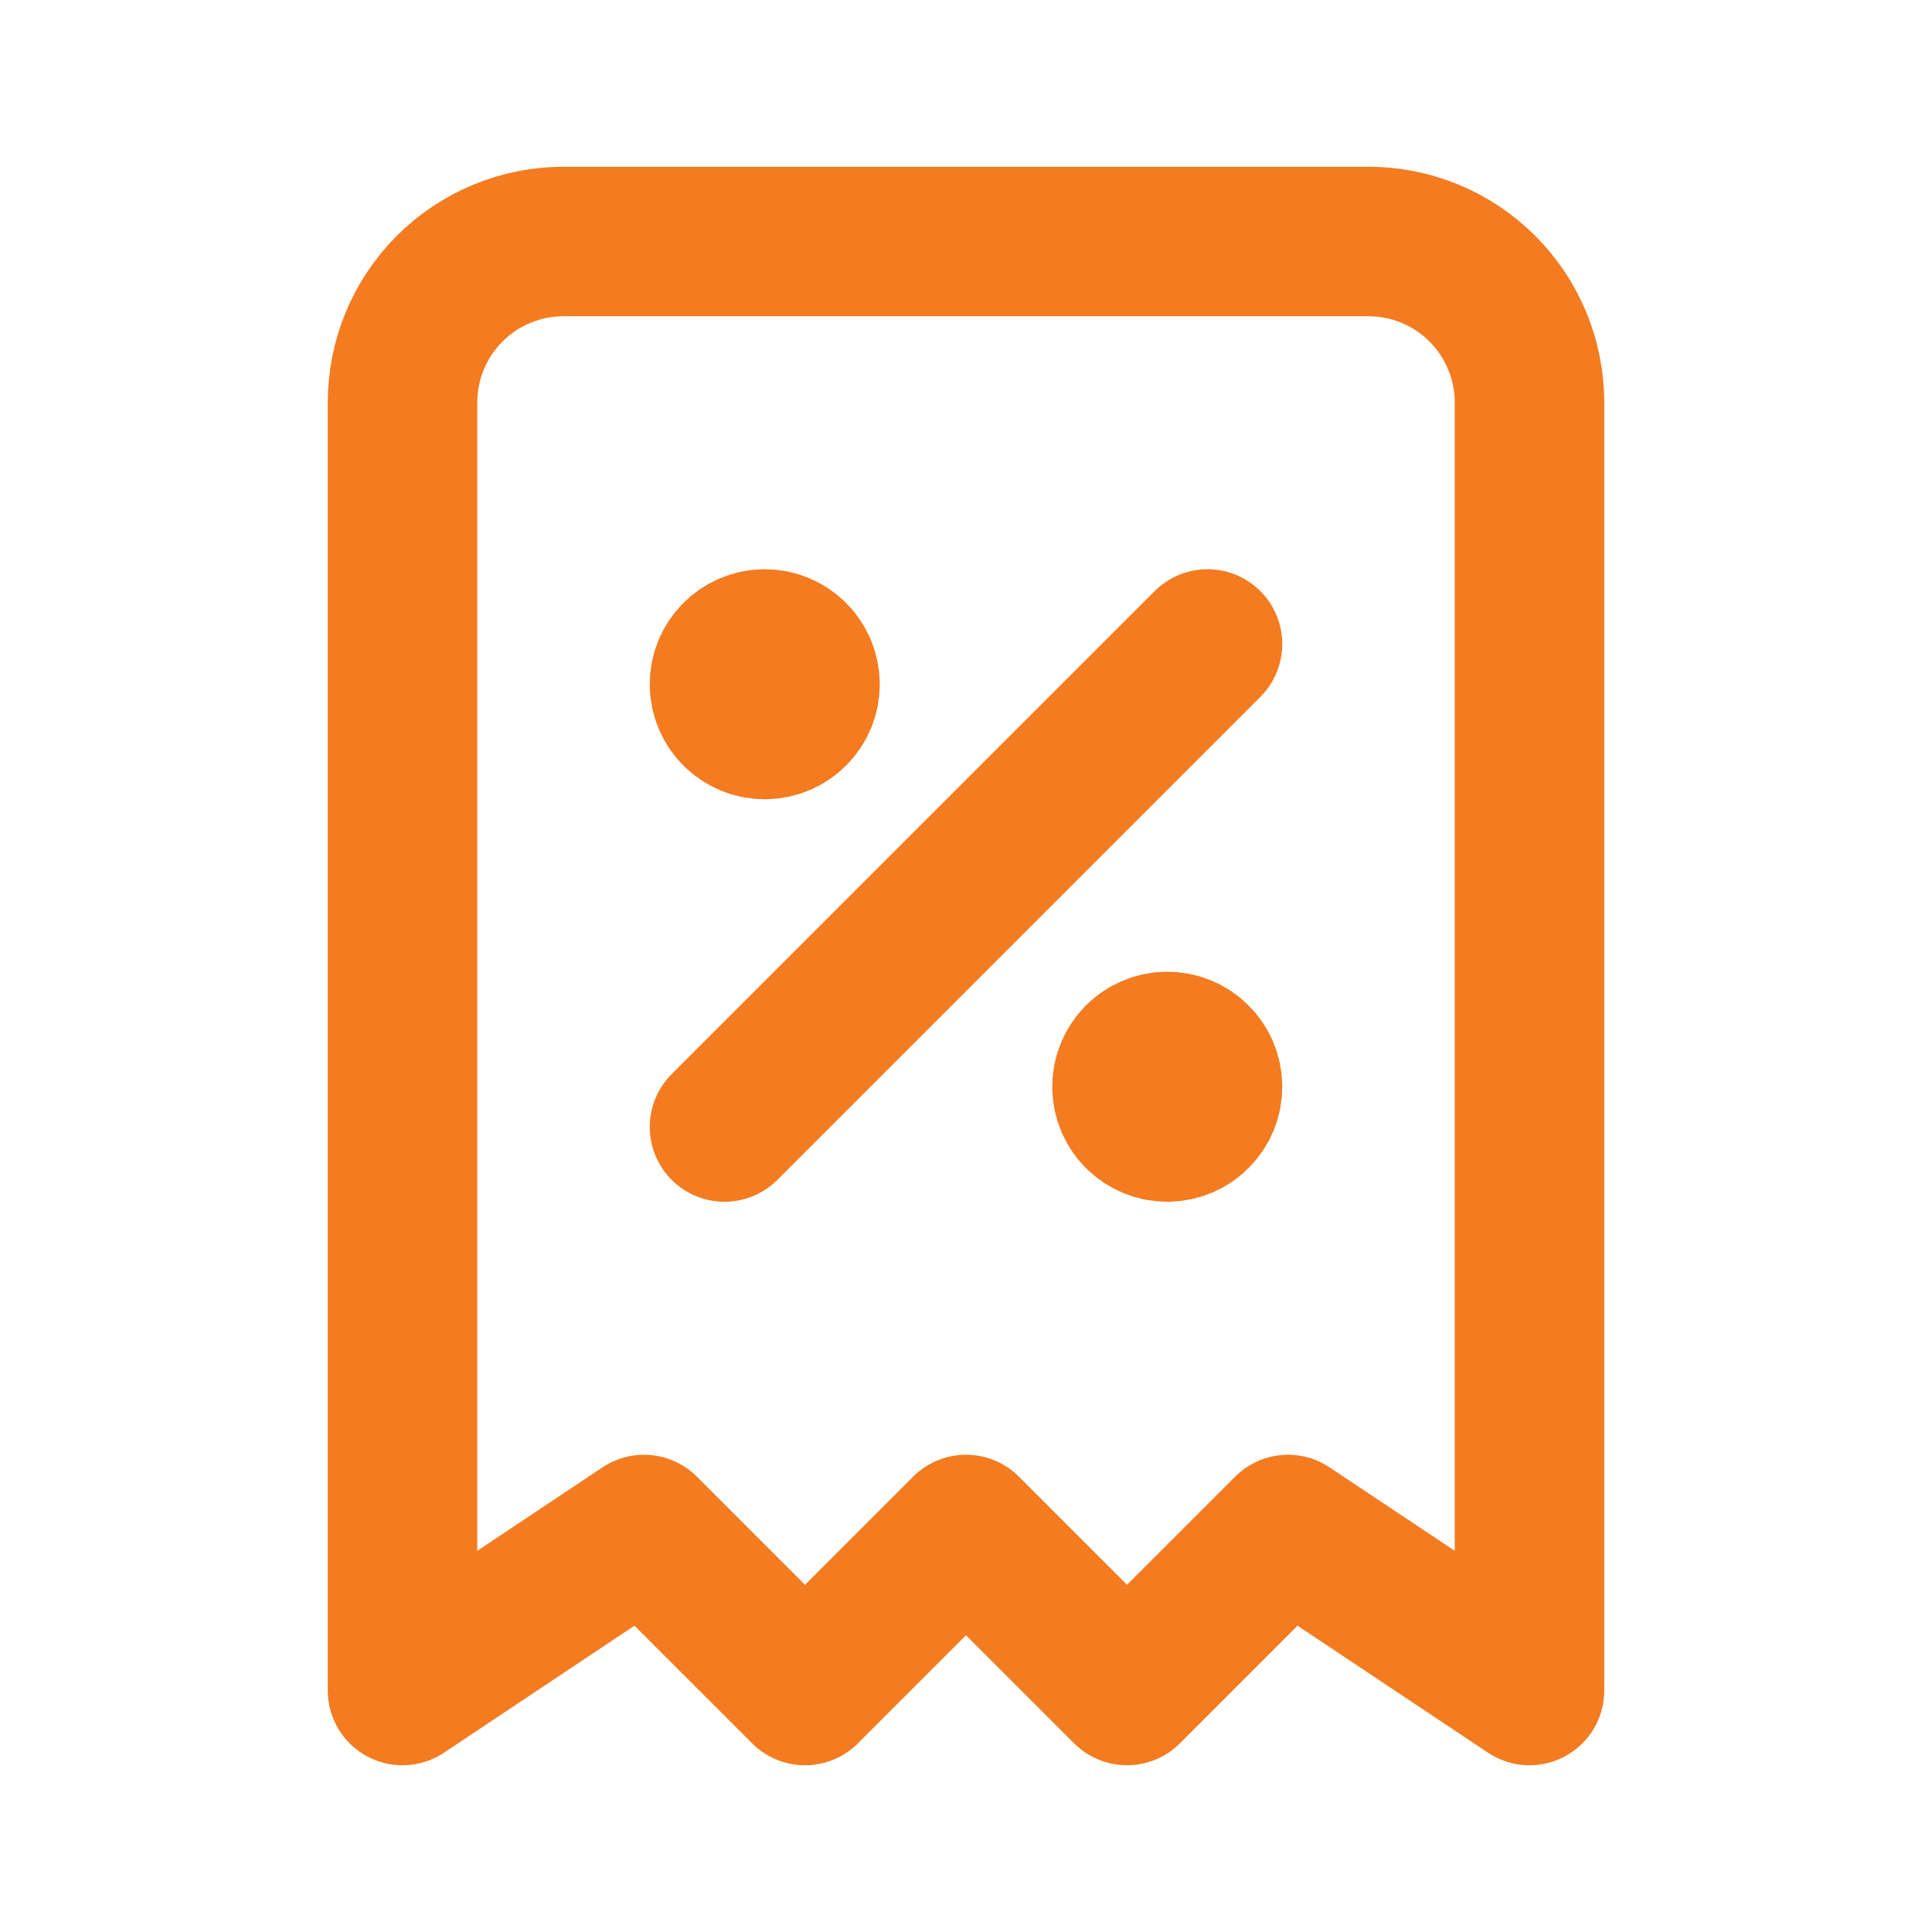 <svg width="112" height="112" viewBox="0 0 112 112" fill="none" xmlns="http://www.w3.org/2000/svg">
<path d="M42 65.333L70 37.333" stroke="#F47B20" stroke-width="8.667" stroke-linecap="round" stroke-linejoin="round"/>
<path d="M44.333 42C45.622 42 46.667 40.955 46.667 39.667C46.667 38.378 45.622 37.333 44.333 37.333C43.045 37.333 42 38.378 42 39.667C42 40.955 43.045 42 44.333 42Z" fill="#F47B20" stroke="#F47B20" stroke-width="8.667" stroke-linecap="round" stroke-linejoin="round"/>
<path d="M67.667 65.333C68.956 65.333 70 64.289 70 63C70 61.711 68.956 60.667 67.667 60.667C66.378 60.667 65.334 61.711 65.334 63C65.334 64.289 66.378 65.333 67.667 65.333Z" fill="#F47B20" stroke="#F47B20" stroke-width="8.667" stroke-linecap="round" stroke-linejoin="round"/>
<path d="M23.334 98V23.333C23.334 20.858 24.317 18.484 26.067 16.734C27.817 14.983 30.192 14 32.667 14H79.334C81.809 14 84.183 14.983 85.933 16.734C87.683 18.484 88.667 20.858 88.667 23.333V98L74.667 88.667L65.334 98L56 88.667L46.667 98L37.334 88.667L23.334 98Z" stroke="#F47B20" stroke-width="8.667" stroke-linecap="round" stroke-linejoin="round"/>
</svg>
